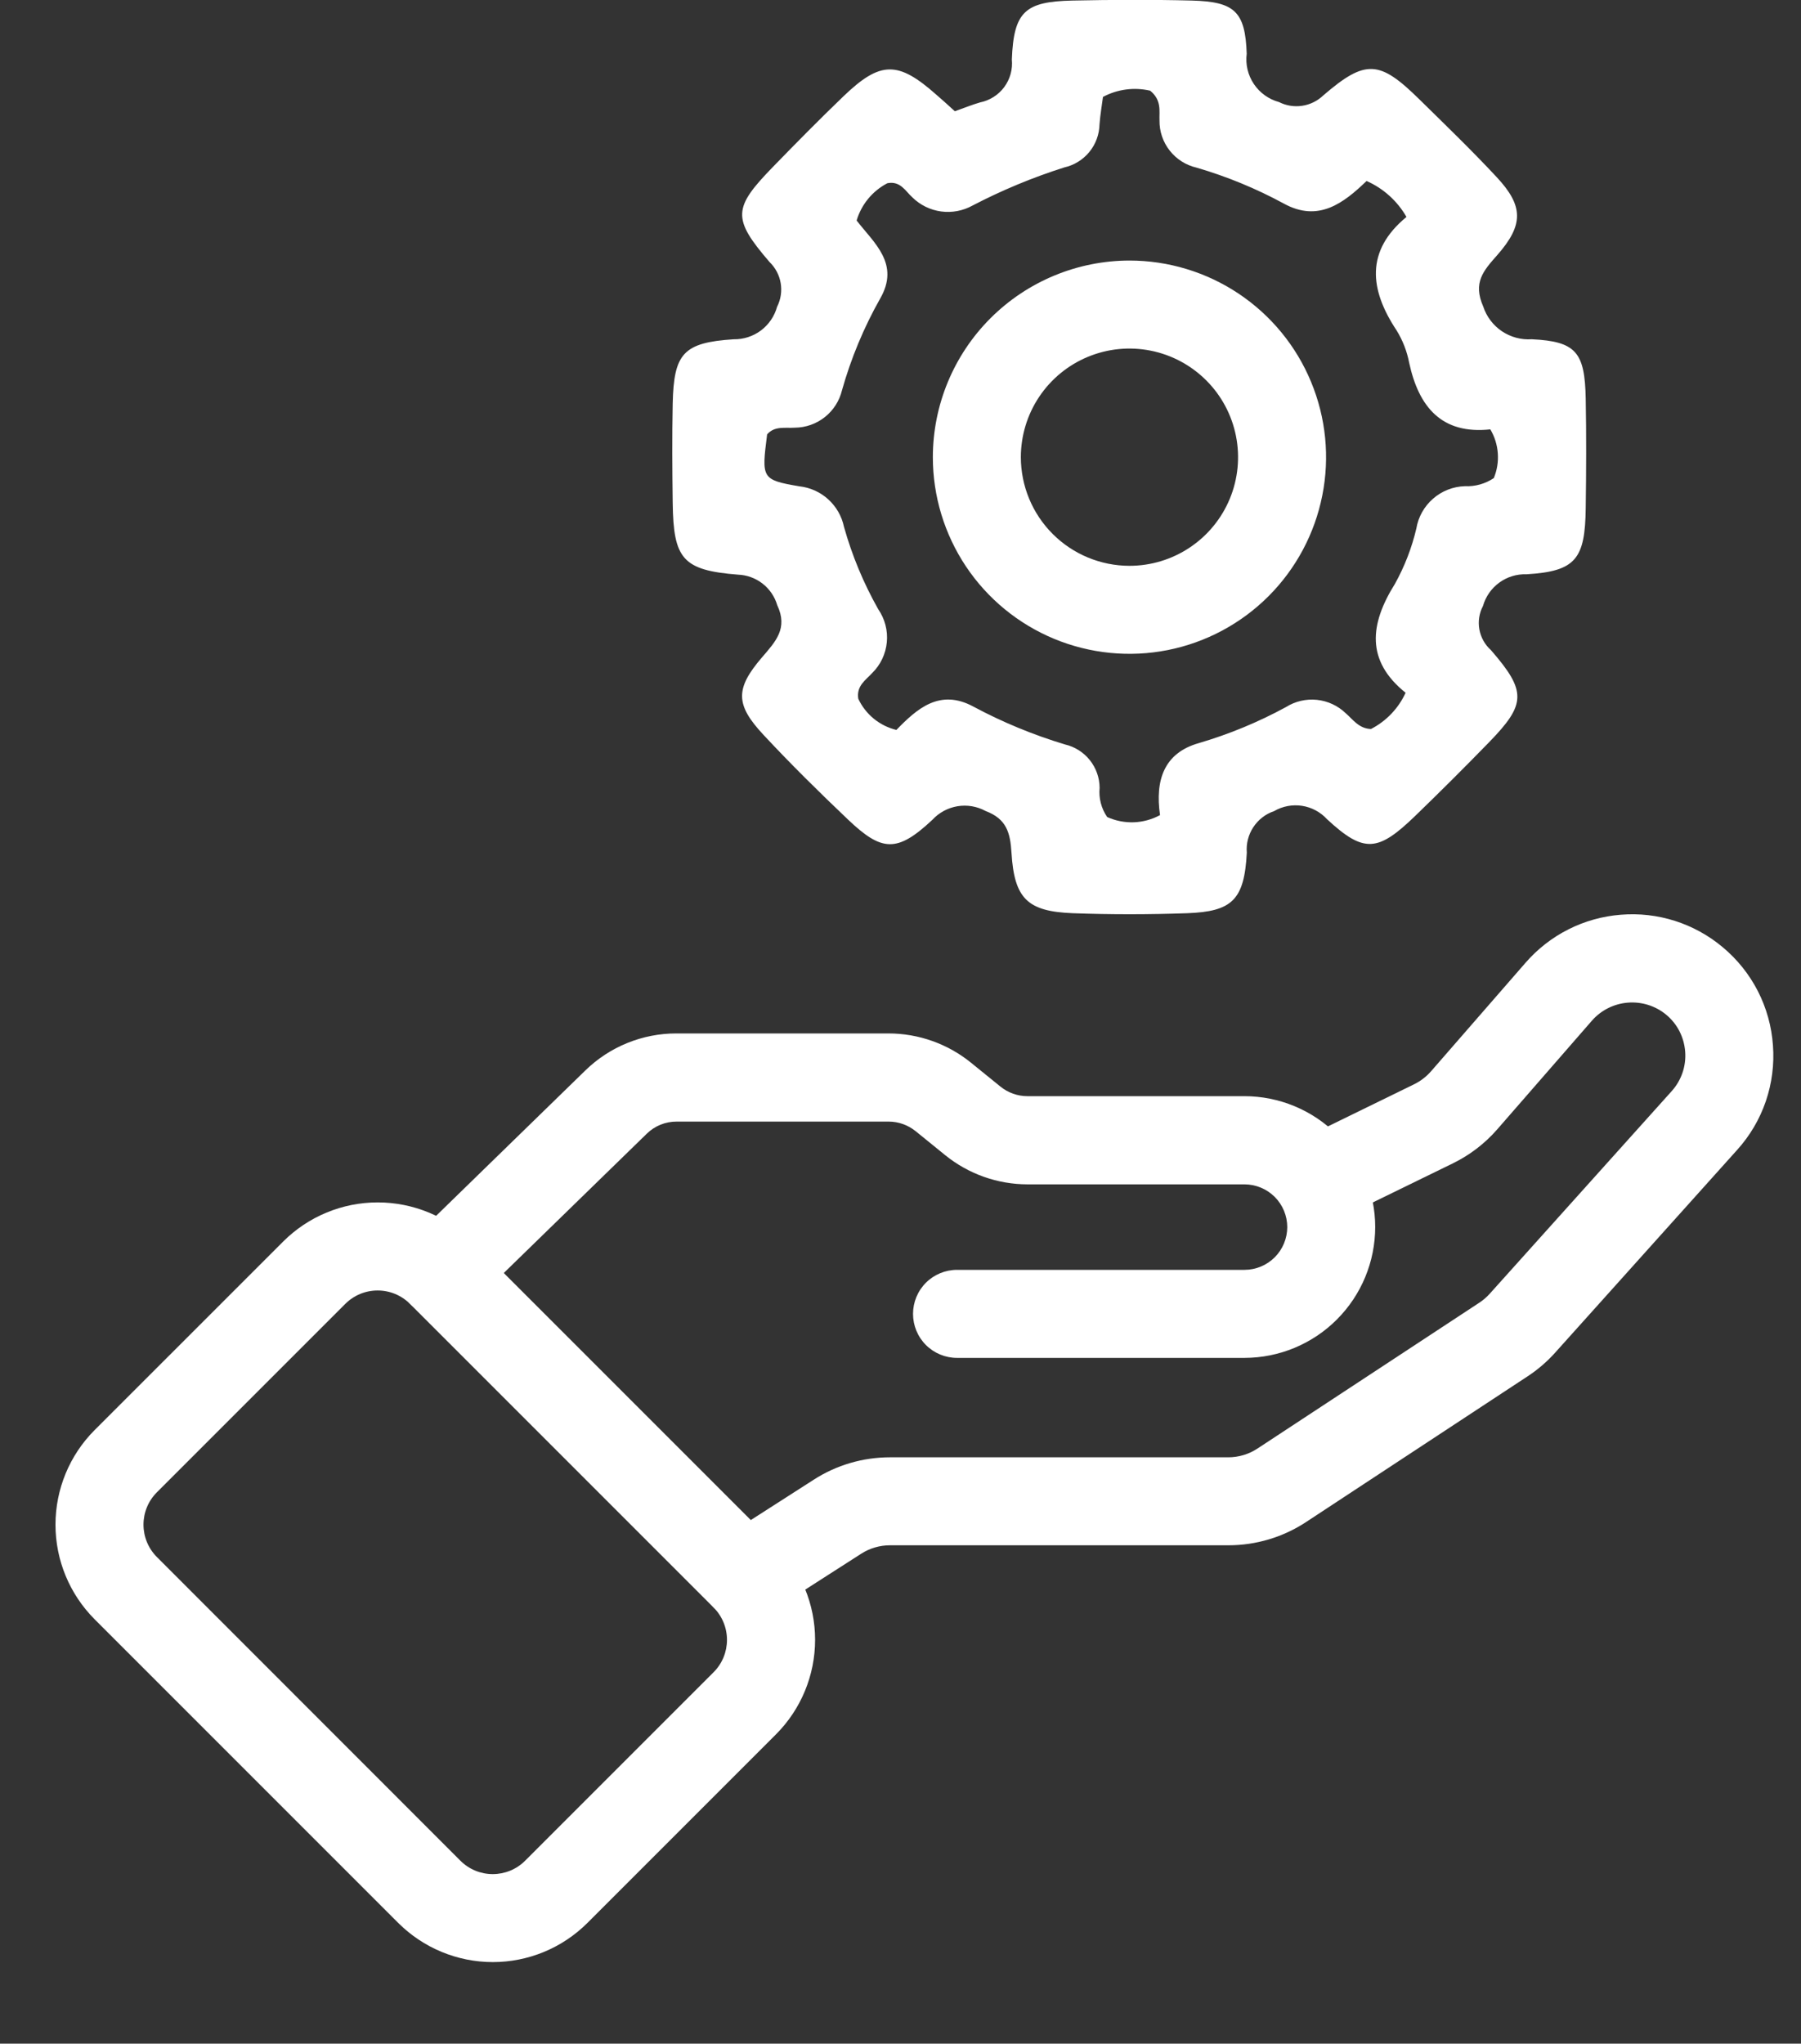 <svg width="52" height="59" viewBox="0 0 52 59" fill="none" xmlns="http://www.w3.org/2000/svg">
<rect x="0" y="0" width="52" height="59" fill="#333333" stroke="none"/>
<g clip-path="url(#clip0_513_16454)">
<path d="M27.569 3.212C27.852 3.112 28.069 3.022 28.299 2.956C28.578 2.9 28.826 2.742 28.996 2.513C29.165 2.283 29.243 2 29.215 1.716C29.269 0.325 29.604 0.047 30.964 0.016C32.114 -0.008 33.264 -0.013 34.415 0.016C35.639 0.05 35.955 0.325 35.996 1.552C35.957 1.858 36.03 2.167 36.201 2.423C36.372 2.679 36.63 2.865 36.927 2.946C37.134 3.051 37.368 3.089 37.598 3.054C37.827 3.02 38.04 2.915 38.208 2.754C39.433 1.698 39.835 1.741 40.983 2.87C41.735 3.609 42.495 4.342 43.214 5.114C43.989 5.945 43.997 6.49 43.233 7.361C42.833 7.814 42.519 8.154 42.826 8.852C42.921 9.142 43.111 9.392 43.364 9.563C43.618 9.733 43.921 9.815 44.226 9.794C45.51 9.856 45.758 10.173 45.784 11.508C45.804 12.562 45.799 13.617 45.784 14.672C45.766 16.136 45.499 16.494 44.078 16.579C43.796 16.569 43.518 16.653 43.29 16.819C43.061 16.985 42.895 17.223 42.818 17.494C42.708 17.701 42.672 17.94 42.713 18.17C42.755 18.401 42.872 18.612 43.047 18.768C44.085 19.961 44.061 20.331 42.995 21.427C42.293 22.149 41.58 22.86 40.856 23.56C39.788 24.59 39.384 24.642 38.317 23.652C38.127 23.444 37.872 23.307 37.594 23.264C37.316 23.221 37.031 23.275 36.788 23.416C36.541 23.499 36.33 23.663 36.187 23.88C36.044 24.098 35.977 24.357 35.999 24.616C35.927 25.978 35.578 26.316 34.279 26.364C33.179 26.403 32.072 26.405 30.972 26.364C29.672 26.313 29.286 25.949 29.205 24.624C29.169 24.039 29.063 23.642 28.456 23.413C28.208 23.278 27.922 23.23 27.644 23.276C27.366 23.323 27.111 23.46 26.92 23.668C25.899 24.624 25.461 24.59 24.483 23.659C23.649 22.866 22.83 22.059 22.045 21.216C21.234 20.348 21.22 19.886 22.001 18.978C22.395 18.52 22.756 18.142 22.442 17.473C22.369 17.226 22.221 17.007 22.018 16.849C21.814 16.69 21.566 16.6 21.309 16.59C19.704 16.464 19.445 16.132 19.423 14.523C19.41 13.565 19.403 12.605 19.423 11.647C19.456 10.209 19.723 9.89 21.181 9.795C21.465 9.8 21.742 9.711 21.97 9.541C22.197 9.371 22.361 9.13 22.437 8.856C22.543 8.646 22.58 8.408 22.541 8.176C22.502 7.944 22.39 7.731 22.221 7.567C21.132 6.302 21.164 6.004 22.321 4.814C22.99 4.126 23.663 3.443 24.354 2.779C25.422 1.753 25.93 1.753 27.04 2.739C27.191 2.868 27.332 2.996 27.569 3.212ZM33.493 23.529C33.349 22.529 33.604 21.739 34.614 21.453C35.486 21.197 36.329 20.849 37.128 20.414C37.394 20.246 37.708 20.172 38.021 20.204C38.334 20.236 38.627 20.372 38.854 20.59C39.066 20.774 39.234 21.034 39.584 21.046C40.025 20.819 40.377 20.451 40.584 20C39.432 19.076 39.548 18.018 40.275 16.857C40.554 16.355 40.763 15.816 40.894 15.257C40.95 14.923 41.121 14.619 41.376 14.397C41.631 14.174 41.955 14.047 42.294 14.036C42.59 14.05 42.883 13.968 43.13 13.803C43.224 13.577 43.264 13.332 43.246 13.088C43.229 12.843 43.155 12.607 43.03 12.396C41.63 12.547 40.963 11.754 40.686 10.47C40.623 10.14 40.5 9.825 40.324 9.539C39.538 8.357 39.424 7.239 40.609 6.263C40.345 5.803 39.942 5.439 39.457 5.225C38.79 5.868 38.064 6.425 37.067 5.877C36.268 5.443 35.425 5.096 34.552 4.841C34.244 4.771 33.969 4.597 33.774 4.349C33.578 4.101 33.474 3.794 33.478 3.478C33.467 3.204 33.546 2.895 33.209 2.618C32.748 2.511 32.263 2.575 31.846 2.798C31.816 3.032 31.767 3.311 31.746 3.592C31.739 3.883 31.636 4.164 31.451 4.389C31.266 4.614 31.011 4.771 30.727 4.834C29.814 5.124 28.929 5.492 28.08 5.934C27.804 6.087 27.486 6.147 27.173 6.105C26.861 6.063 26.57 5.921 26.345 5.7C26.145 5.523 26.001 5.215 25.62 5.29C25.407 5.401 25.22 5.553 25.067 5.738C24.915 5.923 24.801 6.137 24.733 6.366C25.243 7.023 25.991 7.619 25.411 8.623C24.94 9.457 24.571 10.344 24.311 11.266C24.237 11.572 24.063 11.845 23.816 12.041C23.569 12.237 23.264 12.345 22.949 12.347C22.673 12.367 22.367 12.289 22.149 12.54C21.989 13.808 21.981 13.853 23.081 14.04C23.391 14.074 23.683 14.206 23.914 14.416C24.145 14.626 24.304 14.903 24.368 15.209C24.601 16.039 24.933 16.837 25.357 17.588C25.549 17.867 25.638 18.205 25.605 18.542C25.573 18.88 25.423 19.195 25.181 19.432C24.999 19.632 24.721 19.799 24.781 20.173C24.885 20.396 25.038 20.592 25.228 20.748C25.419 20.904 25.642 21.015 25.881 21.073C26.472 20.465 27.129 19.873 28.102 20.398C28.945 20.85 29.832 21.216 30.749 21.492C31.032 21.558 31.284 21.717 31.466 21.944C31.647 22.171 31.747 22.452 31.749 22.743C31.72 23.041 31.797 23.34 31.967 23.587C32.209 23.697 32.473 23.748 32.738 23.739C33.004 23.729 33.264 23.657 33.497 23.53L33.493 23.529Z" fill="white"/>
<path d="M32.611 7.522C33.733 7.522 34.831 7.855 35.765 8.479C36.698 9.103 37.426 9.989 37.855 11.027C38.285 12.064 38.398 13.205 38.178 14.306C37.959 15.408 37.419 16.419 36.625 17.213C35.831 18.007 34.819 18.548 33.718 18.767C32.617 18.986 31.475 18.873 30.438 18.444C29.401 18.014 28.514 17.287 27.89 16.353C27.267 15.419 26.934 14.322 26.934 13.199C26.935 11.694 27.534 10.251 28.598 9.187C29.663 8.123 31.105 7.524 32.611 7.522ZM32.611 16.335C33.231 16.335 33.837 16.151 34.353 15.806C34.869 15.462 35.27 14.972 35.508 14.399C35.745 13.826 35.807 13.195 35.686 12.587C35.565 11.979 35.267 11.42 34.828 10.982C34.389 10.543 33.831 10.244 33.222 10.123C32.614 10.002 31.983 10.064 31.41 10.302C30.837 10.539 30.348 10.941 30.003 11.457C29.659 11.972 29.475 12.579 29.475 13.199C29.476 14.03 29.806 14.827 30.394 15.415C30.982 16.003 31.779 16.334 32.611 16.335Z" fill="white"/>
<path d="M13.636 35.842L22.404 44.61C23.128 45.335 23.534 46.317 23.534 47.34C23.534 48.364 23.128 49.346 22.404 50.071L16.96 55.515C16.235 56.238 15.253 56.645 14.23 56.645C13.206 56.645 12.224 56.238 11.499 55.515L2.731 46.747C2.009 46.023 1.602 45.041 1.602 44.018C1.602 42.995 2.007 42.013 2.73 41.288L8.175 35.844C8.899 35.12 9.881 34.713 10.905 34.713C11.929 34.713 12.912 35.119 13.636 35.842ZM13.295 53.72C13.543 53.967 13.878 54.105 14.227 54.105C14.577 54.105 14.913 53.967 15.16 53.72L20.605 48.275C20.852 48.028 20.99 47.692 20.99 47.343C20.99 46.993 20.852 46.657 20.605 46.41L11.837 37.642C11.59 37.395 11.255 37.256 10.905 37.256C10.556 37.255 10.221 37.393 9.973 37.639L4.528 43.084C4.281 43.331 4.143 43.667 4.143 44.016C4.143 44.366 4.281 44.701 4.528 44.949L13.295 53.72Z" fill="white"/>
<path d="M35.933 39.202H27.633C27.296 39.202 26.972 39.068 26.734 38.83C26.495 38.591 26.362 38.268 26.362 37.931C26.362 37.594 26.495 37.271 26.734 37.032C26.972 36.794 27.296 36.66 27.633 36.66H35.933C36.26 36.66 36.573 36.529 36.805 36.298C37.036 36.067 37.166 35.753 37.167 35.426C37.166 35.099 37.036 34.785 36.805 34.554C36.573 34.323 36.26 34.193 35.933 34.192H29.667C28.801 34.191 27.962 33.893 27.289 33.348L26.436 32.656C26.215 32.478 25.941 32.38 25.658 32.38H19.536C19.213 32.379 18.903 32.505 18.673 32.731L13.623 37.65C13.503 37.767 13.361 37.859 13.206 37.921C13.051 37.983 12.885 38.014 12.718 38.011C12.55 38.009 12.385 37.974 12.232 37.908C12.078 37.842 11.939 37.746 11.823 37.626C11.706 37.506 11.614 37.365 11.552 37.209C11.49 37.054 11.459 36.888 11.461 36.721C11.463 36.554 11.498 36.389 11.565 36.235C11.631 36.081 11.727 35.943 11.847 35.826L16.898 30.906C17.602 30.218 18.548 29.833 19.533 29.835H25.655C26.52 29.836 27.36 30.133 28.033 30.678L28.886 31.37C29.106 31.548 29.38 31.646 29.664 31.646H35.93C36.931 31.647 37.891 32.045 38.599 32.753C39.306 33.461 39.705 34.421 39.706 35.422C39.706 36.423 39.308 37.384 38.601 38.092C37.894 38.801 36.934 39.2 35.933 39.202Z" fill="white"/>
<path d="M21.503 46.777C21.289 46.777 21.079 46.724 20.892 46.622C20.705 46.519 20.547 46.372 20.431 46.192C20.341 46.051 20.28 45.895 20.25 45.73C20.221 45.566 20.224 45.398 20.26 45.234C20.296 45.071 20.363 44.917 20.458 44.78C20.554 44.643 20.675 44.526 20.816 44.436L23.497 42.717C24.153 42.295 24.916 42.072 25.697 42.072H35.462C35.763 42.072 36.057 41.984 36.307 41.819L42.708 37.611C42.818 37.539 42.919 37.453 43.008 37.355L48.267 31.5C48.405 31.347 48.511 31.167 48.578 30.971C48.645 30.776 48.671 30.569 48.656 30.363C48.641 30.157 48.585 29.956 48.491 29.771C48.397 29.588 48.266 29.425 48.106 29.293C47.797 29.038 47.401 28.914 47.001 28.946C46.602 28.977 46.23 29.163 45.965 29.464L43.233 32.6C42.876 33.011 42.439 33.346 41.95 33.585L38.998 35.026C38.849 35.099 38.686 35.142 38.519 35.153C38.352 35.163 38.185 35.14 38.028 35.086C37.87 35.032 37.724 34.947 37.599 34.837C37.474 34.726 37.372 34.592 37.298 34.442C37.225 34.292 37.182 34.129 37.172 33.962C37.162 33.796 37.184 33.629 37.238 33.471C37.293 33.313 37.377 33.168 37.488 33.042C37.598 32.917 37.733 32.815 37.883 32.742L40.833 31.301C41.017 31.21 41.182 31.083 41.318 30.928L44.048 27.793C44.748 26.988 45.735 26.49 46.798 26.408C47.861 26.321 48.915 26.656 49.733 27.34C50.155 27.69 50.502 28.122 50.753 28.61C51.003 29.098 51.152 29.632 51.19 30.179C51.231 30.726 51.161 31.275 50.984 31.794C50.806 32.313 50.525 32.79 50.157 33.197L44.901 39.051C44.667 39.312 44.4 39.541 44.108 39.733L37.708 43.942C37.042 44.379 36.264 44.612 35.468 44.612H25.695C25.402 44.612 25.114 44.696 24.866 44.855L22.186 46.574C21.982 46.706 21.745 46.776 21.503 46.777Z" fill="white"/>
</g>
<defs>
<clipPath id="clip0_513_16454">
<rect width="51.2" height="58.244" fill="white"/>
</clipPath>
</defs>
</svg>
